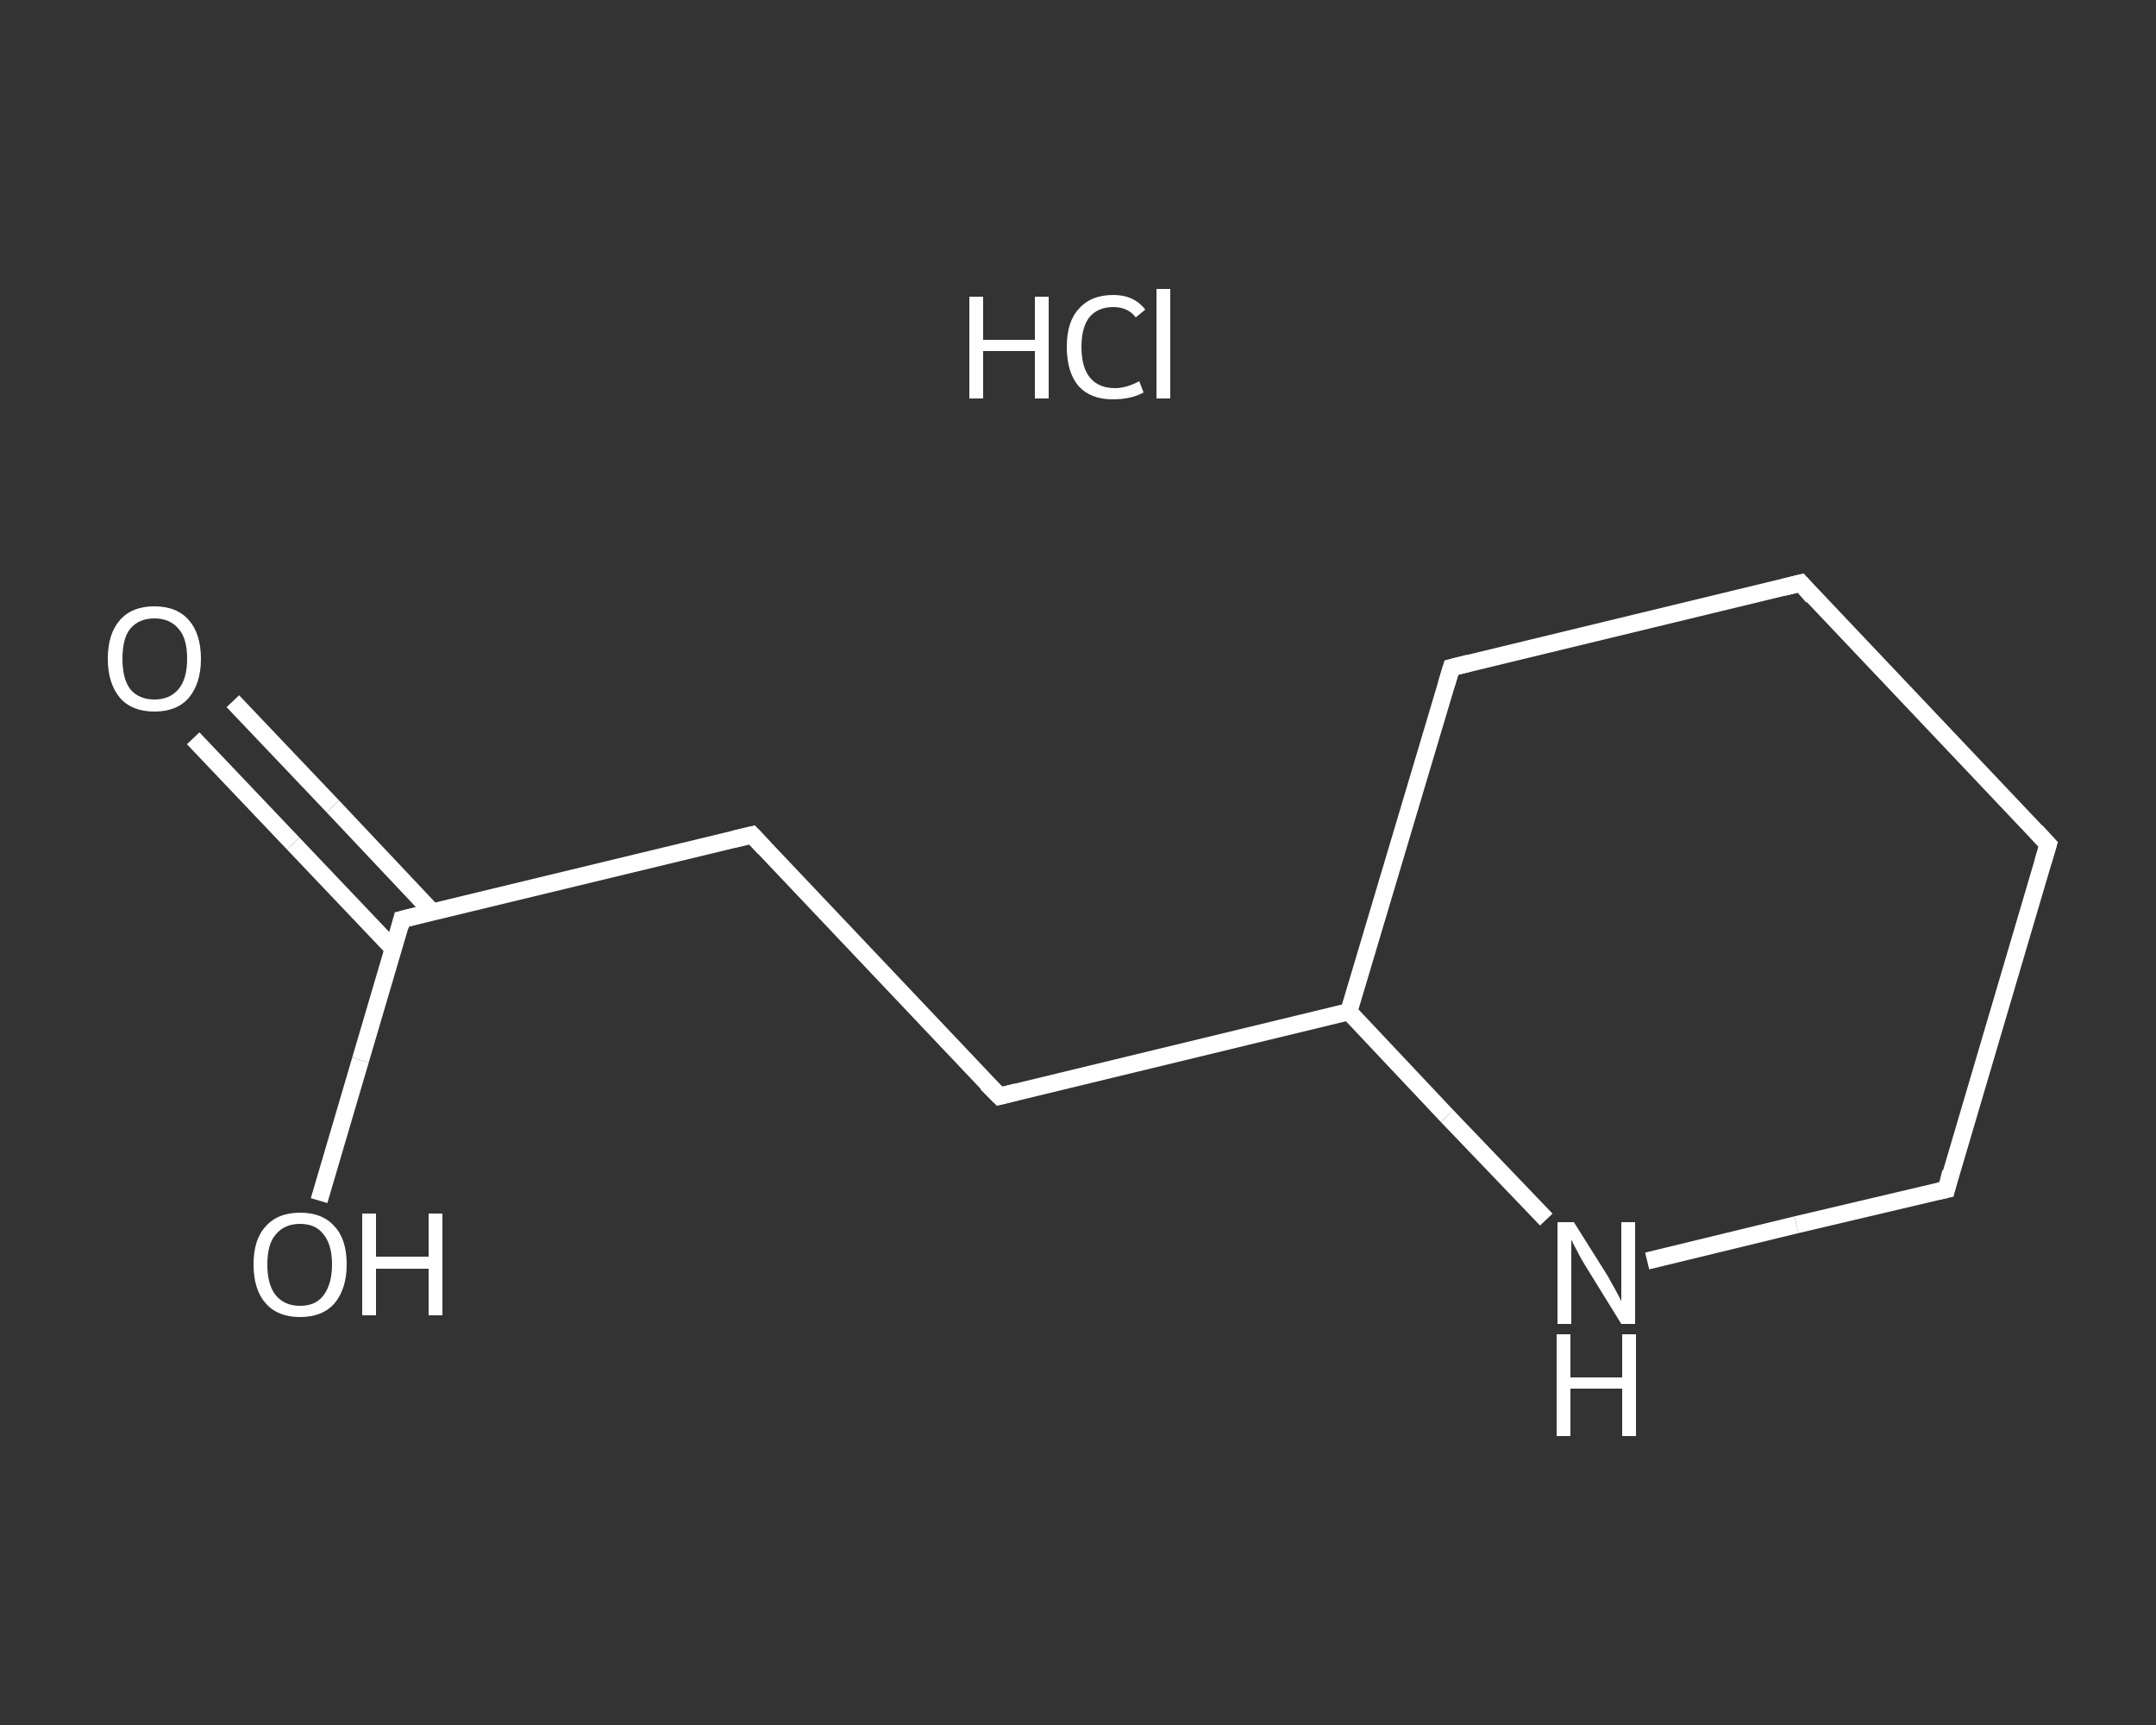<?xml version='1.0' encoding='iso-8859-1'?>
<svg version='1.1' baseProfile='full'
              xmlns='http://www.w3.org/2000/svg'
                      xmlns:rdkit='http://www.rdkit.org/xml'
                      xmlns:xlink='http://www.w3.org/1999/xlink'
                  xml:space='preserve'
width='250px' height='200px' viewBox='0 0 250 200'>
<rect x="0" y="0" width="250" height="200" fill="#333333" stroke="none"/>
<!-- END OF HEADER -->
<rect style='opacity:1.0;fill:transparent;stroke:none' width='250.0' height='200.0' x='0.0' y='0.0'> </rect>
<path class='bond-0 atom-1 atom-2' d='M 27.0,81.3 L 38.6,93.5' style='fill:none;fill-rule:evenodd;stroke:#FFFFFF;stroke-width:2.0px;stroke-linecap:butt;stroke-linejoin:miter;stroke-opacity:1' />
<path class='bond-0 atom-1 atom-2' d='M 38.6,93.5 L 50.1,105.7' style='fill:none;fill-rule:evenodd;stroke:#FFFFFF;stroke-width:2.0px;stroke-linecap:butt;stroke-linejoin:miter;stroke-opacity:1' />
<path class='bond-0 atom-1 atom-2' d='M 22.4,85.6 L 34.0,97.8' style='fill:none;fill-rule:evenodd;stroke:#FFFFFF;stroke-width:2.0px;stroke-linecap:butt;stroke-linejoin:miter;stroke-opacity:1' />
<path class='bond-0 atom-1 atom-2' d='M 34.0,97.8 L 45.6,110.0' style='fill:none;fill-rule:evenodd;stroke:#FFFFFF;stroke-width:2.0px;stroke-linecap:butt;stroke-linejoin:miter;stroke-opacity:1' />
<path class='bond-1 atom-2 atom-3' d='M 46.6,106.6 L 41.8,122.9' style='fill:none;fill-rule:evenodd;stroke:#FFFFFF;stroke-width:2.0px;stroke-linecap:butt;stroke-linejoin:miter;stroke-opacity:1' />
<path class='bond-1 atom-2 atom-3' d='M 41.8,122.9 L 37.0,139.2' style='fill:none;fill-rule:evenodd;stroke:#FFFFFF;stroke-width:2.0px;stroke-linecap:butt;stroke-linejoin:miter;stroke-opacity:1' />
<path class='bond-2 atom-2 atom-4' d='M 46.6,106.6 L 87.2,96.8' style='fill:none;fill-rule:evenodd;stroke:#FFFFFF;stroke-width:2.0px;stroke-linecap:butt;stroke-linejoin:miter;stroke-opacity:1' />
<path class='bond-3 atom-4 atom-5' d='M 87.2,96.8 L 115.9,127.1' style='fill:none;fill-rule:evenodd;stroke:#FFFFFF;stroke-width:2.0px;stroke-linecap:butt;stroke-linejoin:miter;stroke-opacity:1' />
<path class='bond-4 atom-5 atom-6' d='M 115.9,127.1 L 156.4,117.3' style='fill:none;fill-rule:evenodd;stroke:#FFFFFF;stroke-width:2.0px;stroke-linecap:butt;stroke-linejoin:miter;stroke-opacity:1' />
<path class='bond-5 atom-6 atom-7' d='M 156.4,117.3 L 168.3,77.4' style='fill:none;fill-rule:evenodd;stroke:#FFFFFF;stroke-width:2.0px;stroke-linecap:butt;stroke-linejoin:miter;stroke-opacity:1' />
<path class='bond-6 atom-7 atom-8' d='M 168.3,77.4 L 208.8,67.6' style='fill:none;fill-rule:evenodd;stroke:#FFFFFF;stroke-width:2.0px;stroke-linecap:butt;stroke-linejoin:miter;stroke-opacity:1' />
<path class='bond-7 atom-8 atom-9' d='M 208.8,67.6 L 237.5,97.9' style='fill:none;fill-rule:evenodd;stroke:#FFFFFF;stroke-width:2.0px;stroke-linecap:butt;stroke-linejoin:miter;stroke-opacity:1' />
<path class='bond-8 atom-9 atom-10' d='M 237.5,97.9 L 225.7,137.9' style='fill:none;fill-rule:evenodd;stroke:#FFFFFF;stroke-width:2.0px;stroke-linecap:butt;stroke-linejoin:miter;stroke-opacity:1' />
<path class='bond-9 atom-10 atom-11' d='M 225.7,137.9 L 208.3,142.0' style='fill:none;fill-rule:evenodd;stroke:#FFFFFF;stroke-width:2.0px;stroke-linecap:butt;stroke-linejoin:miter;stroke-opacity:1' />
<path class='bond-9 atom-10 atom-11' d='M 208.3,142.0 L 191.0,146.2' style='fill:none;fill-rule:evenodd;stroke:#FFFFFF;stroke-width:2.0px;stroke-linecap:butt;stroke-linejoin:miter;stroke-opacity:1' />
<path class='bond-10 atom-11 atom-6' d='M 179.3,141.4 L 167.8,129.4' style='fill:none;fill-rule:evenodd;stroke:#FFFFFF;stroke-width:2.0px;stroke-linecap:butt;stroke-linejoin:miter;stroke-opacity:1' />
<path class='bond-10 atom-11 atom-6' d='M 167.8,129.4 L 156.4,117.3' style='fill:none;fill-rule:evenodd;stroke:#FFFFFF;stroke-width:2.0px;stroke-linecap:butt;stroke-linejoin:miter;stroke-opacity:1' />
<path d='M 46.4,107.4 L 46.6,106.6 L 48.6,106.1' style='fill:none;stroke:#FFFFFF;stroke-width:2.0px;stroke-linecap:butt;stroke-linejoin:miter;stroke-opacity:1;' />
<path d='M 85.1,97.3 L 87.2,96.8 L 88.6,98.3' style='fill:none;stroke:#FFFFFF;stroke-width:2.0px;stroke-linecap:butt;stroke-linejoin:miter;stroke-opacity:1;' />
<path d='M 114.4,125.6 L 115.9,127.1 L 117.9,126.6' style='fill:none;stroke:#FFFFFF;stroke-width:2.0px;stroke-linecap:butt;stroke-linejoin:miter;stroke-opacity:1;' />
<path d='M 167.7,79.4 L 168.3,77.4 L 170.3,76.9' style='fill:none;stroke:#FFFFFF;stroke-width:2.0px;stroke-linecap:butt;stroke-linejoin:miter;stroke-opacity:1;' />
<path d='M 206.8,68.1 L 208.8,67.6 L 210.2,69.2' style='fill:none;stroke:#FFFFFF;stroke-width:2.0px;stroke-linecap:butt;stroke-linejoin:miter;stroke-opacity:1;' />
<path d='M 236.1,96.4 L 237.5,97.9 L 236.9,99.9' style='fill:none;stroke:#FFFFFF;stroke-width:2.0px;stroke-linecap:butt;stroke-linejoin:miter;stroke-opacity:1;' />
<path d='M 226.2,135.9 L 225.7,137.9 L 224.8,138.1' style='fill:none;stroke:#FFFFFF;stroke-width:2.0px;stroke-linecap:butt;stroke-linejoin:miter;stroke-opacity:1;' />
<path class='atom-0' d='M 112.4 34.4
L 114.0 34.4
L 114.0 39.4
L 120.0 39.4
L 120.0 34.4
L 121.6 34.4
L 121.6 46.2
L 120.0 46.2
L 120.0 40.7
L 114.0 40.7
L 114.0 46.2
L 112.4 46.2
L 112.4 34.4
' fill='#FFFFFF'/>
<path class='atom-0' d='M 123.7 40.2
Q 123.7 37.3, 125.1 35.8
Q 126.5 34.2, 129.1 34.2
Q 131.5 34.2, 132.8 35.9
L 131.7 36.8
Q 130.8 35.6, 129.1 35.6
Q 127.3 35.6, 126.3 36.8
Q 125.4 38.0, 125.4 40.2
Q 125.4 42.6, 126.4 43.8
Q 127.4 45.0, 129.3 45.0
Q 130.6 45.0, 132.1 44.2
L 132.6 45.5
Q 131.9 45.9, 131.0 46.1
Q 130.1 46.3, 129.0 46.3
Q 126.5 46.3, 125.1 44.8
Q 123.7 43.2, 123.7 40.2
' fill='#FFFFFF'/>
<path class='atom-0' d='M 134.1 33.5
L 135.7 33.5
L 135.7 46.2
L 134.1 46.2
L 134.1 33.5
' fill='#FFFFFF'/>
<path class='atom-1' d='M 12.5 76.4
Q 12.5 73.5, 13.9 71.9
Q 15.3 70.3, 17.9 70.3
Q 20.5 70.3, 21.9 71.9
Q 23.3 73.5, 23.3 76.4
Q 23.3 79.2, 21.9 80.9
Q 20.5 82.5, 17.9 82.5
Q 15.3 82.5, 13.9 80.9
Q 12.5 79.2, 12.5 76.4
M 17.9 81.1
Q 19.7 81.1, 20.7 79.9
Q 21.7 78.7, 21.7 76.4
Q 21.7 74.0, 20.7 72.9
Q 19.7 71.7, 17.9 71.7
Q 16.1 71.7, 15.1 72.9
Q 14.2 74.0, 14.2 76.4
Q 14.2 78.7, 15.1 79.9
Q 16.1 81.1, 17.9 81.1
' fill='#FFFFFF'/>
<path class='atom-3' d='M 29.4 146.6
Q 29.4 143.7, 30.8 142.2
Q 32.2 140.6, 34.8 140.6
Q 37.4 140.6, 38.8 142.2
Q 40.2 143.7, 40.2 146.6
Q 40.2 149.4, 38.8 151.1
Q 37.4 152.7, 34.8 152.7
Q 32.2 152.7, 30.8 151.1
Q 29.4 149.5, 29.4 146.6
M 34.8 151.4
Q 36.6 151.4, 37.5 150.2
Q 38.5 148.9, 38.5 146.6
Q 38.5 144.3, 37.5 143.1
Q 36.6 141.9, 34.8 141.9
Q 33.0 141.9, 32.0 143.1
Q 31.0 144.2, 31.0 146.6
Q 31.0 149.0, 32.0 150.2
Q 33.0 151.4, 34.8 151.4
' fill='#FFFFFF'/>
<path class='atom-3' d='M 42.0 140.7
L 43.6 140.7
L 43.6 145.7
L 49.7 145.7
L 49.7 140.7
L 51.3 140.7
L 51.3 152.5
L 49.7 152.5
L 49.7 147.1
L 43.6 147.1
L 43.6 152.5
L 42.0 152.5
L 42.0 140.7
' fill='#FFFFFF'/>
<path class='atom-11' d='M 182.5 141.7
L 186.4 147.9
Q 186.8 148.6, 187.4 149.7
Q 188.0 150.8, 188.0 150.9
L 188.0 141.7
L 189.6 141.7
L 189.6 153.5
L 188.0 153.5
L 183.8 146.7
Q 183.3 145.9, 182.8 144.9
Q 182.3 144.0, 182.2 143.7
L 182.2 153.5
L 180.6 153.5
L 180.6 141.7
L 182.5 141.7
' fill='#FFFFFF'/>
<path class='atom-11' d='M 180.5 154.7
L 182.1 154.7
L 182.1 159.7
L 188.1 159.7
L 188.1 154.7
L 189.7 154.7
L 189.7 166.5
L 188.1 166.5
L 188.1 161.0
L 182.1 161.0
L 182.1 166.5
L 180.5 166.5
L 180.5 154.7
' fill='#FFFFFF'/>
</svg>
